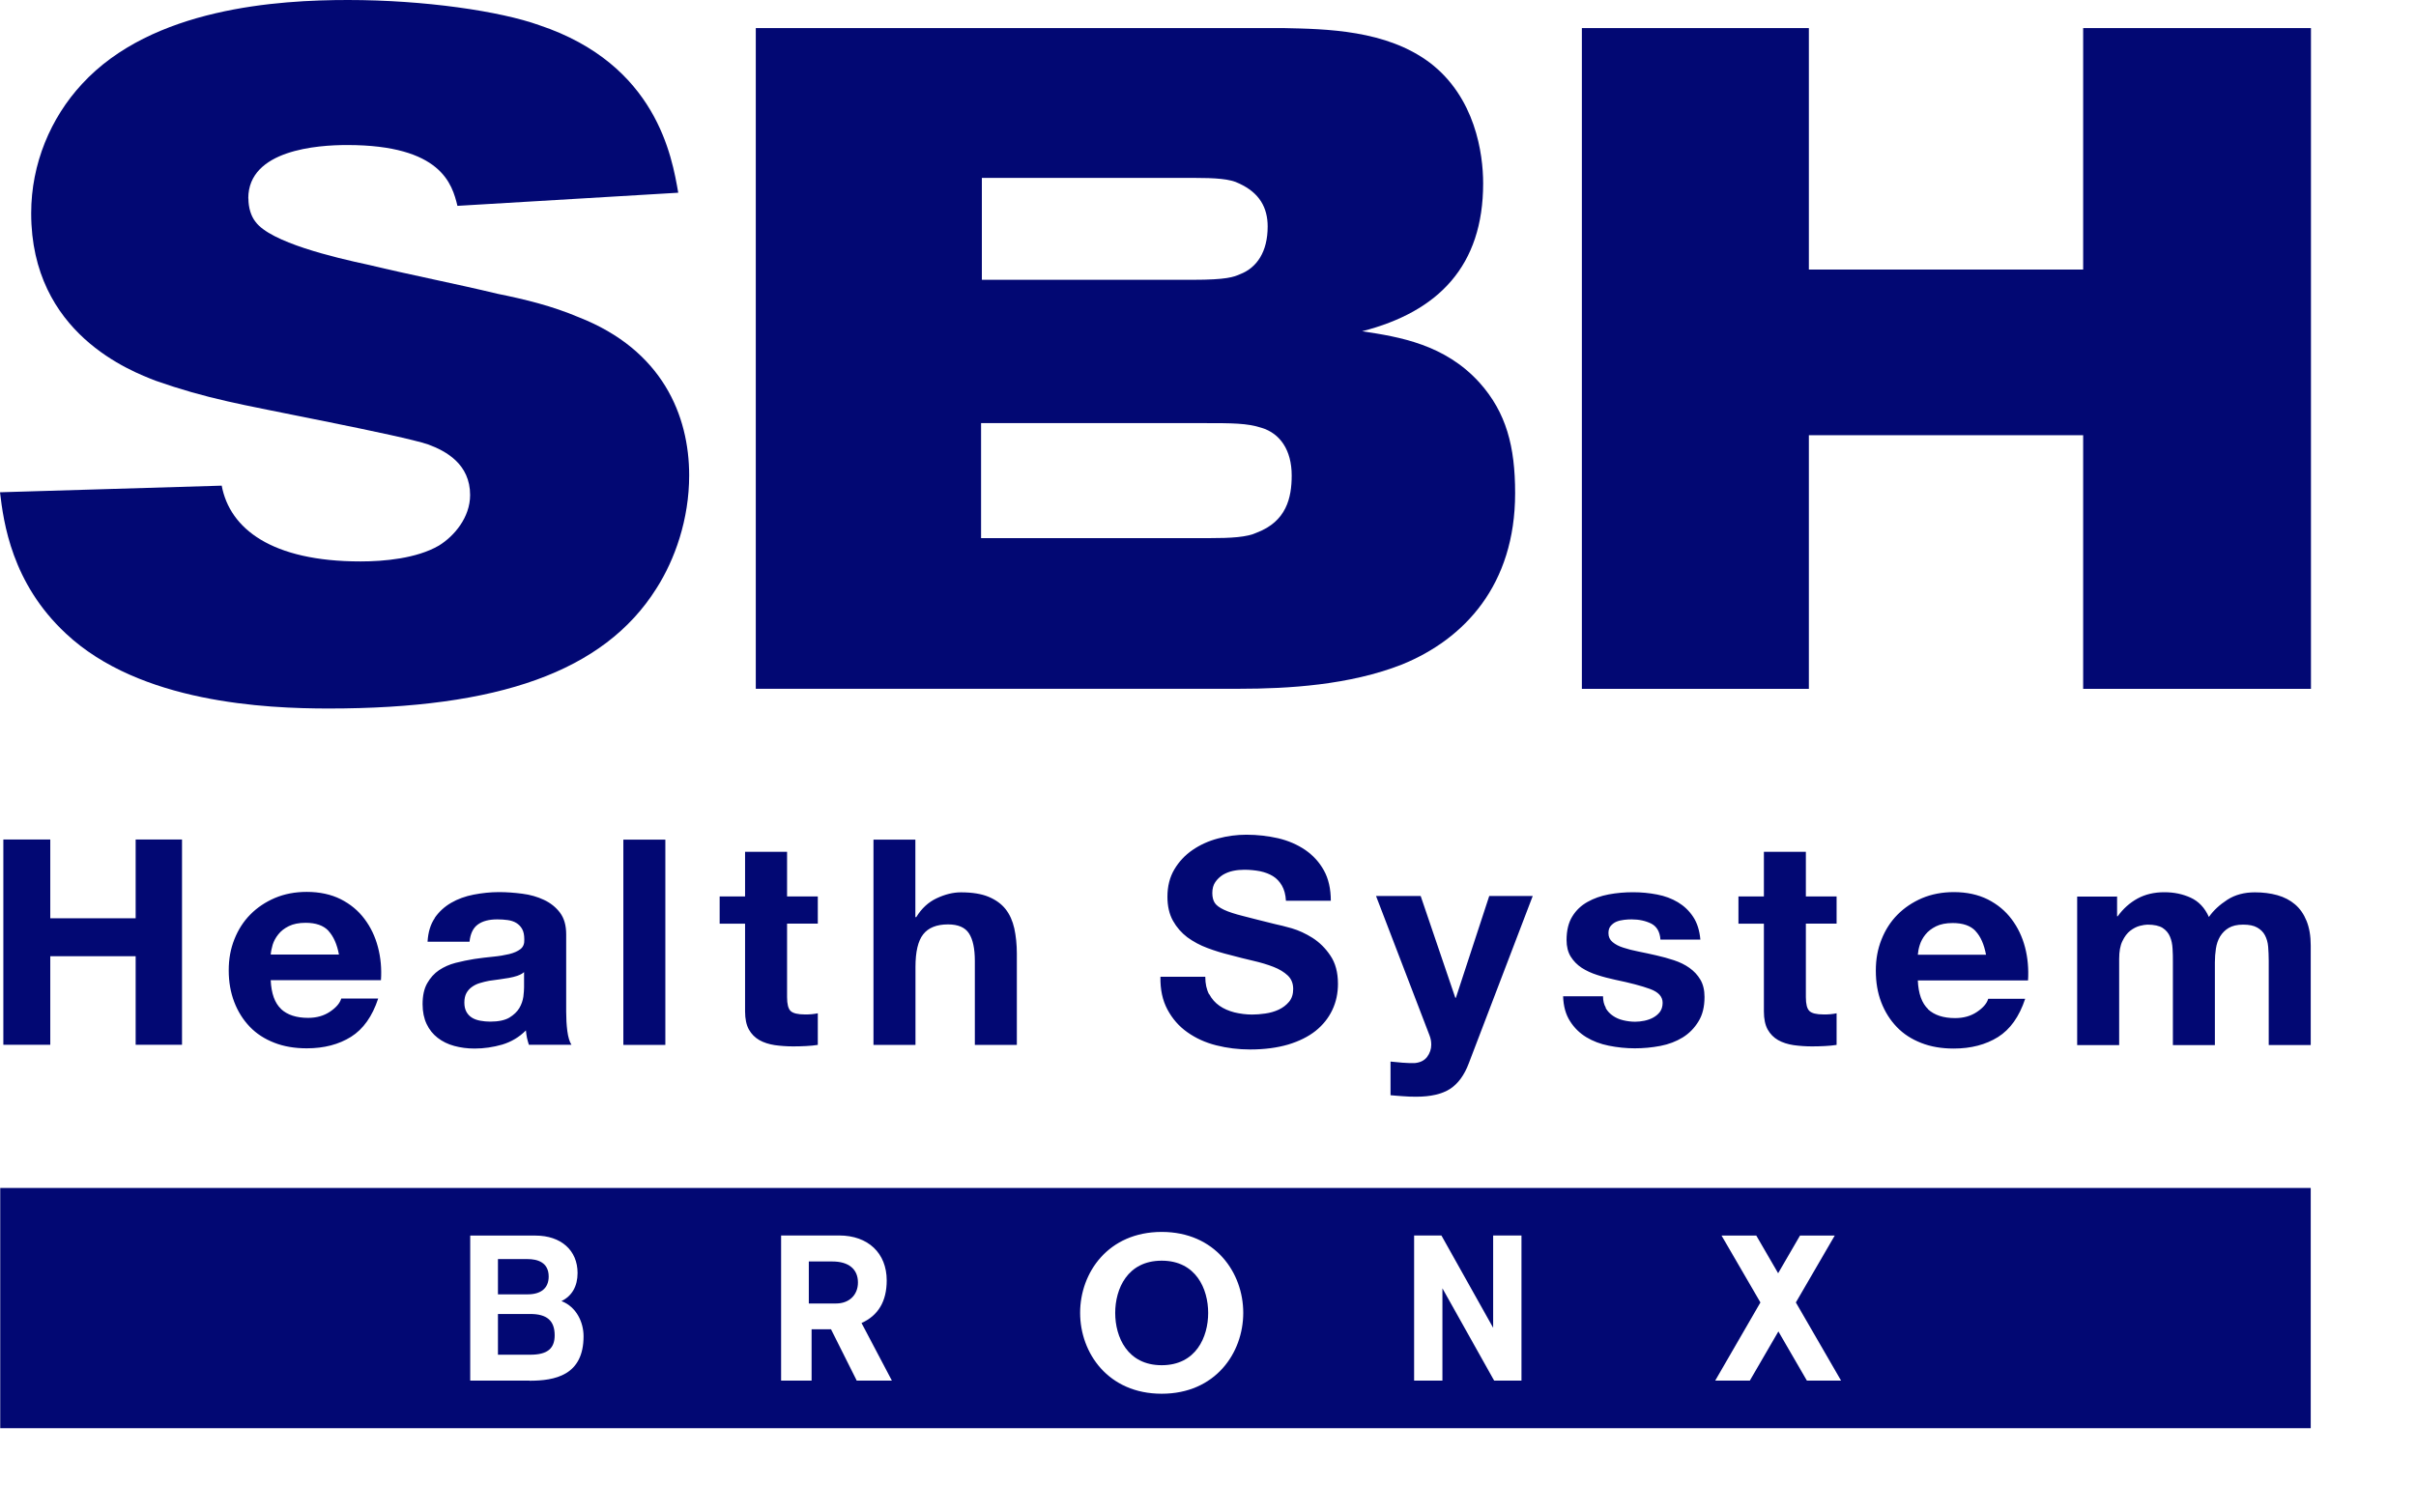 <svg width="115" height="72" viewBox="0 0 115 72" fill="none" xmlns="http://www.w3.org/2000/svg">
<g clip-path="url(#clip0_2182_10572)">
<path d="M39.617 60.062H38.499V62.062H39.797C40.416 62.062 40.838 61.66 40.838 61.062C40.838 60.426 40.394 60.062 39.622 60.062H39.617Z" fill="#020873"/>
<path d="M26.117 60.779C26.117 60.095 25.57 59.948 25.115 59.948H23.702V61.627H25.115C25.761 61.627 26.117 61.323 26.117 60.779Z" fill="#020873"/>
<path d="M55.296 60.024C53.664 60.024 53.083 61.366 53.083 62.513C53.083 63.659 53.664 65.001 55.296 65.001C56.928 65.001 57.508 63.659 57.508 62.513C57.508 61.366 56.928 60.024 55.296 60.024Z" fill="#020873"/>
<path d="M25.235 62.562H23.702V64.501H25.246C26.046 64.501 26.402 64.213 26.402 63.578C26.402 62.882 26.035 62.562 25.241 62.562H25.235Z" fill="#020873"/>
<path d="M0.011 56.563V68H109.989V56.563H0.011ZM25.203 65.734H22.382V58.829H25.487C26.703 58.829 27.492 59.53 27.492 60.611C27.492 61.241 27.223 61.709 26.725 61.948C27.448 62.225 27.777 62.969 27.777 63.621C27.777 65.495 26.402 65.74 25.203 65.74V65.734ZM40.778 65.734L40.745 65.664L39.556 63.29H38.631V65.734H37.18V58.824H39.945C41.32 58.824 42.207 59.666 42.207 60.964C42.207 61.959 41.802 62.638 41.008 62.991L42.453 65.734H40.778ZM55.296 66.359C52.749 66.359 51.413 64.42 51.413 62.507C51.413 60.595 52.749 58.655 55.296 58.655C57.842 58.655 59.178 60.595 59.178 62.507C59.178 64.42 57.848 66.359 55.296 66.359ZM72.421 65.734H71.123L71.084 65.669L68.658 61.339V65.734H67.311V58.824H68.609L68.647 58.889L71.073 63.219V58.824H72.421V65.734ZM86.008 65.734L85.969 65.669L84.65 63.393L83.291 65.734H81.643L83.795 62.013C83.215 61.019 82.64 60.019 82.059 59.025L81.944 58.829H83.598L83.636 58.894L84.638 60.622L85.679 58.829H87.333L87.218 59.025C86.643 60.019 86.062 61.019 85.482 62.013L87.634 65.734H85.991H86.008Z" fill="#020873"/>
<path d="M11.824 9.448C11.824 9.894 11.95 10.296 12.163 10.562C12.881 11.54 15.893 12.257 17.547 12.61C19.578 13.099 21.659 13.501 23.691 13.99C25.006 14.256 26.276 14.566 27.547 15.104C31.528 16.663 32.804 19.782 32.804 22.634C32.804 24.726 32.125 26.644 31.238 28.029C28.735 31.995 23.697 33.734 15.646 33.734C12.64 33.734 6.665 33.468 3.143 30.17C0.553 27.763 0.17 24.867 0 23.438L10.553 23.123C10.937 25.171 12.924 26.731 17.163 26.731C18.264 26.731 19.83 26.595 20.893 25.975C21.616 25.53 22.377 24.639 22.377 23.569C22.377 22.096 21.232 21.477 20.383 21.162C19.069 20.716 12.333 19.467 10.849 19.113C9.66 18.847 8.56 18.532 7.415 18.13C6.271 17.685 1.484 15.902 1.484 10.154C1.484 7.791 2.415 5.607 3.899 4.004C7.245 0.359 13.264 0 16.566 0C20.208 0 23.812 0.532 25.674 1.201C31.265 3.07 31.988 7.487 32.284 9.176L21.774 9.801C21.523 8.774 21.013 6.905 16.523 6.905C15.126 6.905 11.818 7.128 11.818 9.443" fill="#020873"/>
<path d="M46.736 13.322H56.78C58.39 13.322 58.73 13.186 59.025 13.056C59.83 12.746 60.34 11.985 60.34 10.784C60.34 9.893 59.956 9.182 58.981 8.736C58.56 8.513 57.837 8.47 56.824 8.47H46.736V13.327V13.322ZM46.692 25.622H57.541C58.598 25.622 59.365 25.579 59.83 25.356C61.227 24.823 61.484 23.71 61.484 22.639C61.484 21.439 60.937 20.635 60.044 20.368C59.365 20.146 58.647 20.146 57.333 20.146H46.698V25.628L46.692 25.622ZM35.975 1.336H61.062C63.138 1.38 65.975 1.423 68.056 2.983C70.219 4.629 70.597 7.307 70.597 8.731C70.597 12.653 68.478 14.838 64.836 15.772C66.615 16.038 68.779 16.397 70.427 18.222C71.698 19.646 72.119 21.254 72.119 23.482C72.119 27.85 69.704 30.43 66.736 31.637C64.239 32.62 61.314 32.794 58.981 32.794H35.975V1.336Z" fill="#020873"/>
<path d="M99.157 1.336V12.833H86.101V1.336H75.296V32.799H86.101V20.721H99.157V32.799H110V1.336H99.157Z" fill="#020873"/>
<path d="M100.772 42.671V43.627H100.8C101.062 43.263 101.38 42.981 101.747 42.78C102.119 42.579 102.541 42.481 103.018 42.481C103.494 42.481 103.894 42.568 104.277 42.742C104.655 42.916 104.945 43.22 105.142 43.66C105.356 43.35 105.652 43.079 106.019 42.84C106.391 42.6 106.829 42.486 107.333 42.486C107.716 42.486 108.072 42.53 108.401 42.622C108.729 42.715 109.009 42.861 109.244 43.062C109.48 43.263 109.66 43.524 109.792 43.85C109.923 44.176 109.989 44.562 109.989 45.018V49.756H107.99V45.746C107.99 45.507 107.979 45.284 107.963 45.078C107.946 44.866 107.892 44.687 107.809 44.529C107.727 44.372 107.601 44.252 107.437 44.16C107.273 44.067 107.054 44.024 106.769 44.024C106.484 44.024 106.26 44.078 106.084 44.181C105.909 44.285 105.778 44.42 105.674 44.589C105.575 44.757 105.509 44.947 105.476 45.165C105.444 45.382 105.427 45.594 105.427 45.817V49.761H103.428V45.79C103.428 45.578 103.428 45.371 103.412 45.165C103.401 44.958 103.363 44.768 103.291 44.6C103.22 44.426 103.105 44.29 102.941 44.181C102.777 44.078 102.536 44.024 102.218 44.024C102.125 44.024 101.999 44.046 101.846 44.084C101.692 44.127 101.544 44.203 101.396 44.317C101.249 44.431 101.128 44.594 101.024 44.812C100.92 45.024 100.871 45.306 100.871 45.654V49.761H98.872V42.687H100.756L100.772 42.671ZM91.769 48.05C92.07 48.332 92.503 48.474 93.061 48.474C93.467 48.474 93.812 48.376 94.102 48.18C94.392 47.985 94.573 47.778 94.638 47.555H96.397C96.117 48.403 95.685 49.011 95.104 49.376C94.523 49.739 93.817 49.924 92.996 49.924C92.421 49.924 91.906 49.837 91.451 49.658C90.991 49.479 90.602 49.229 90.285 48.897C89.967 48.566 89.721 48.175 89.545 47.718C89.37 47.262 89.288 46.762 89.288 46.213C89.288 45.665 89.376 45.192 89.556 44.736C89.737 44.279 89.989 43.883 90.318 43.551C90.646 43.22 91.035 42.959 91.49 42.763C91.944 42.573 92.448 42.475 93.001 42.475C93.62 42.475 94.157 42.595 94.617 42.823C95.077 43.057 95.454 43.367 95.75 43.763C96.046 44.154 96.26 44.605 96.391 45.105C96.522 45.605 96.566 46.132 96.533 46.681H91.287C91.314 47.311 91.479 47.767 91.78 48.05M94.036 44.328C93.795 44.073 93.434 43.948 92.946 43.948C92.629 43.948 92.36 44.002 92.152 44.105C91.944 44.209 91.774 44.339 91.648 44.497C91.522 44.654 91.435 44.817 91.38 44.991C91.325 45.165 91.298 45.317 91.287 45.458H94.534C94.441 44.964 94.277 44.589 94.036 44.334M87.421 42.676V43.975H85.958V47.479C85.958 47.805 86.013 48.028 86.128 48.137C86.238 48.245 86.462 48.3 86.802 48.3C86.917 48.3 87.021 48.3 87.125 48.289C87.229 48.278 87.328 48.267 87.421 48.245V49.75C87.251 49.778 87.065 49.794 86.856 49.805C86.648 49.816 86.446 49.821 86.249 49.821C85.942 49.821 85.646 49.799 85.372 49.761C85.093 49.718 84.852 49.642 84.638 49.522C84.43 49.403 84.261 49.234 84.14 49.017C84.02 48.8 83.96 48.512 83.96 48.153V43.98H82.749V42.682H83.96V40.558H85.958V42.682H87.421V42.676ZM76.429 47.995C76.517 48.148 76.632 48.267 76.774 48.365C76.917 48.463 77.076 48.533 77.262 48.577C77.442 48.62 77.634 48.647 77.831 48.647C77.974 48.647 78.122 48.631 78.275 48.599C78.428 48.566 78.571 48.517 78.697 48.446C78.823 48.376 78.927 48.289 79.014 48.175C79.096 48.061 79.14 47.914 79.14 47.745C79.14 47.452 78.943 47.235 78.543 47.088C78.144 46.941 77.59 46.795 76.878 46.648C76.588 46.583 76.303 46.512 76.024 46.42C75.75 46.333 75.504 46.219 75.285 46.078C75.071 45.936 74.896 45.757 74.764 45.545C74.633 45.333 74.567 45.067 74.567 44.757C74.567 44.301 74.66 43.926 74.841 43.633C75.022 43.339 75.263 43.111 75.564 42.943C75.865 42.774 76.199 42.655 76.577 42.584C76.955 42.514 77.338 42.481 77.733 42.481C78.127 42.481 78.51 42.519 78.877 42.59C79.25 42.66 79.578 42.785 79.869 42.959C80.159 43.133 80.4 43.361 80.591 43.649C80.783 43.937 80.898 44.301 80.936 44.736H79.036C79.009 44.361 78.861 44.111 78.598 43.975C78.335 43.845 78.023 43.774 77.667 43.774C77.552 43.774 77.431 43.779 77.3 43.796C77.169 43.812 77.048 43.839 76.944 43.883C76.835 43.926 76.747 43.997 76.67 44.084C76.594 44.171 76.561 44.285 76.561 44.431C76.561 44.605 76.626 44.746 76.758 44.855C76.889 44.964 77.059 45.056 77.273 45.121C77.486 45.192 77.722 45.252 77.996 45.306C78.269 45.36 78.543 45.42 78.828 45.485C79.118 45.551 79.403 45.627 79.677 45.719C79.956 45.811 80.203 45.931 80.416 46.083C80.63 46.235 80.805 46.42 80.936 46.643C81.068 46.865 81.134 47.142 81.134 47.468C81.134 47.936 81.04 48.322 80.843 48.637C80.652 48.952 80.4 49.207 80.093 49.397C79.781 49.587 79.43 49.723 79.031 49.799C78.631 49.875 78.226 49.913 77.815 49.913C77.404 49.913 76.983 49.87 76.577 49.788C76.172 49.707 75.816 49.571 75.504 49.381C75.192 49.191 74.929 48.935 74.732 48.62C74.529 48.305 74.419 47.914 74.403 47.436H76.303C76.303 47.648 76.347 47.827 76.435 47.979M69.02 51.847C68.636 52.092 68.1 52.217 67.415 52.217C67.207 52.217 67.004 52.212 66.802 52.195C66.599 52.179 66.397 52.168 66.188 52.146V50.544C66.375 50.56 66.566 50.582 66.763 50.598C66.961 50.614 67.158 50.62 67.355 50.614C67.618 50.587 67.809 50.484 67.935 50.315C68.061 50.142 68.127 49.951 68.127 49.739C68.127 49.582 68.1 49.441 68.045 49.299L65.498 42.66H67.623L69.272 47.507H69.299L70.887 42.66H72.957L69.918 50.614C69.704 51.19 69.403 51.598 69.02 51.847ZM57.557 47.333C57.678 47.561 57.842 47.746 58.045 47.887C58.248 48.028 58.483 48.131 58.757 48.202C59.031 48.267 59.31 48.305 59.6 48.305C59.797 48.305 60.005 48.289 60.23 48.256C60.455 48.224 60.668 48.164 60.865 48.072C61.062 47.979 61.227 47.854 61.358 47.697C61.49 47.539 61.555 47.333 61.555 47.088C61.555 46.822 61.468 46.61 61.298 46.447C61.123 46.284 60.898 46.143 60.613 46.034C60.334 45.925 60.011 45.828 59.655 45.746C59.299 45.665 58.938 45.572 58.571 45.474C58.193 45.382 57.831 45.273 57.475 45.138C57.119 45.007 56.802 44.833 56.517 44.627C56.238 44.415 56.008 44.154 55.832 43.839C55.657 43.524 55.569 43.144 55.569 42.698C55.569 42.198 55.679 41.764 55.898 41.394C56.117 41.025 56.407 40.715 56.763 40.471C57.119 40.226 57.525 40.041 57.974 39.922C58.423 39.802 58.872 39.743 59.326 39.743C59.852 39.743 60.356 39.802 60.838 39.911C61.32 40.025 61.747 40.21 62.125 40.465C62.497 40.721 62.798 41.047 63.017 41.443C63.237 41.84 63.346 42.323 63.346 42.888H61.21C61.194 42.595 61.128 42.356 61.019 42.166C60.909 41.976 60.767 41.824 60.591 41.715C60.411 41.606 60.208 41.53 59.978 41.481C59.748 41.438 59.496 41.411 59.228 41.411C59.047 41.411 58.872 41.427 58.691 41.465C58.51 41.503 58.352 41.568 58.204 41.655C58.061 41.748 57.941 41.862 57.848 41.997C57.755 42.133 57.705 42.307 57.705 42.519C57.705 42.709 57.744 42.867 57.82 42.986C57.897 43.106 58.045 43.214 58.264 43.318C58.483 43.421 58.79 43.519 59.178 43.616C59.567 43.72 60.077 43.845 60.706 44.002C60.893 44.04 61.156 44.105 61.484 44.198C61.818 44.296 62.147 44.448 62.475 44.654C62.804 44.866 63.089 45.143 63.324 45.496C63.565 45.849 63.686 46.295 63.686 46.844C63.686 47.289 63.598 47.708 63.417 48.088C63.237 48.468 62.974 48.8 62.623 49.082C62.273 49.359 61.835 49.577 61.314 49.734C60.794 49.886 60.192 49.968 59.507 49.968C58.954 49.968 58.417 49.903 57.897 49.772C57.377 49.642 56.917 49.43 56.517 49.147C56.117 48.865 55.805 48.506 55.569 48.066C55.334 47.626 55.224 47.11 55.236 46.507H57.371C57.371 46.838 57.431 47.115 57.552 47.343M43.571 39.982V43.665H43.614C43.866 43.252 44.19 42.954 44.584 42.769C44.978 42.584 45.361 42.486 45.739 42.486C46.276 42.486 46.714 42.557 47.054 42.698C47.393 42.84 47.667 43.035 47.864 43.285C48.061 43.535 48.198 43.839 48.28 44.203C48.357 44.562 48.401 44.964 48.401 45.398V49.75H46.402V45.752C46.402 45.165 46.309 44.73 46.123 44.442C45.937 44.154 45.602 44.013 45.126 44.013C44.584 44.013 44.19 44.171 43.943 44.486C43.697 44.801 43.576 45.317 43.576 46.04V49.75H41.577V39.976H43.576L43.571 39.982ZM38.927 42.676V43.975H37.464V47.479C37.464 47.805 37.519 48.028 37.634 48.137C37.749 48.245 37.974 48.3 38.308 48.3C38.423 48.3 38.527 48.3 38.631 48.289C38.735 48.278 38.834 48.267 38.927 48.245V49.75C38.757 49.778 38.571 49.794 38.362 49.805C38.154 49.816 37.952 49.821 37.755 49.821C37.448 49.821 37.152 49.799 36.878 49.761C36.605 49.718 36.358 49.642 36.145 49.522C35.937 49.403 35.767 49.234 35.646 49.017C35.526 48.8 35.465 48.512 35.465 48.153V43.98H34.255V42.682H35.465V40.558H37.464V42.682H38.927V42.676ZM31.67 49.75H29.671V39.976H31.67V49.75ZM24.633 46.458C24.507 46.501 24.37 46.534 24.222 46.561C24.075 46.588 23.927 46.61 23.762 46.632C23.604 46.654 23.445 46.675 23.286 46.697C23.138 46.724 22.99 46.762 22.842 46.806C22.694 46.849 22.569 46.914 22.464 46.99C22.355 47.066 22.267 47.164 22.201 47.284C22.136 47.403 22.103 47.555 22.103 47.735C22.103 47.914 22.136 48.055 22.201 48.175C22.267 48.294 22.355 48.387 22.47 48.457C22.585 48.528 22.716 48.571 22.864 48.599C23.012 48.626 23.171 48.642 23.33 48.642C23.724 48.642 24.031 48.577 24.244 48.452C24.458 48.322 24.617 48.169 24.721 47.995C24.825 47.816 24.885 47.637 24.912 47.452C24.934 47.267 24.945 47.126 24.945 47.012V46.284C24.863 46.36 24.754 46.414 24.628 46.458M20.685 43.714C20.893 43.41 21.155 43.171 21.473 42.986C21.791 42.801 22.152 42.671 22.547 42.595C22.946 42.519 23.346 42.475 23.751 42.475C24.118 42.475 24.485 42.503 24.863 42.552C25.241 42.6 25.581 42.698 25.893 42.845C26.205 42.992 26.457 43.193 26.654 43.453C26.851 43.714 26.95 44.056 26.95 44.486V48.169C26.95 48.49 26.966 48.794 27.004 49.087C27.043 49.381 27.108 49.598 27.201 49.745H25.175C25.137 49.636 25.11 49.522 25.082 49.408C25.06 49.294 25.044 49.18 25.033 49.06C24.715 49.381 24.337 49.604 23.91 49.734C23.477 49.859 23.039 49.924 22.59 49.924C22.245 49.924 21.922 49.881 21.621 49.799C21.32 49.718 21.057 49.587 20.832 49.413C20.608 49.24 20.433 49.022 20.307 48.756C20.181 48.49 20.115 48.175 20.115 47.811C20.115 47.409 20.186 47.077 20.334 46.816C20.482 46.556 20.668 46.349 20.898 46.192C21.128 46.04 21.391 45.92 21.687 45.844C21.983 45.768 22.278 45.708 22.579 45.659C22.881 45.616 23.176 45.578 23.467 45.551C23.757 45.523 24.014 45.48 24.239 45.426C24.463 45.371 24.644 45.29 24.776 45.187C24.907 45.083 24.967 44.931 24.956 44.73C24.956 44.518 24.923 44.355 24.852 44.23C24.781 44.105 24.688 44.013 24.573 43.942C24.458 43.872 24.321 43.828 24.168 43.807C24.014 43.785 23.845 43.774 23.669 43.774C23.275 43.774 22.968 43.855 22.744 44.019C22.519 44.181 22.388 44.459 22.349 44.839H20.351C20.378 44.383 20.493 44.002 20.701 43.703M13.373 48.039C13.675 48.322 14.107 48.463 14.666 48.463C15.071 48.463 15.416 48.365 15.707 48.169C15.997 47.974 16.177 47.767 16.243 47.544H18.001C17.722 48.392 17.289 49.001 16.709 49.365C16.128 49.729 15.427 49.913 14.6 49.913C14.031 49.913 13.51 49.826 13.056 49.647C12.596 49.468 12.207 49.218 11.889 48.886C11.572 48.555 11.325 48.164 11.15 47.708C10.975 47.251 10.887 46.751 10.887 46.203C10.887 45.654 10.975 45.181 11.155 44.725C11.336 44.268 11.588 43.872 11.917 43.54C12.245 43.209 12.634 42.948 13.089 42.753C13.543 42.562 14.047 42.465 14.6 42.465C15.219 42.465 15.756 42.584 16.216 42.812C16.676 43.046 17.054 43.356 17.349 43.752C17.645 44.143 17.859 44.594 17.99 45.094C18.122 45.594 18.171 46.121 18.133 46.67H12.886C12.914 47.3 13.078 47.756 13.379 48.039M15.635 44.317C15.394 44.062 15.033 43.937 14.545 43.937C14.228 43.937 13.96 43.991 13.751 44.094C13.538 44.198 13.373 44.328 13.248 44.486C13.122 44.643 13.034 44.806 12.979 44.98C12.93 45.154 12.897 45.306 12.886 45.447H16.134C16.041 44.953 15.871 44.578 15.635 44.323M2.393 39.971V43.72H6.457V39.971H8.664V49.745H6.457V45.529H2.393V49.745H0.159V39.971H2.366H2.393Z" fill="#020873"/>
</g>
<defs>
<clipPath id="clip0_2182_10572">
<rect width="110" height="68" fill="white"/>
</clipPath>
</defs>
</svg>
